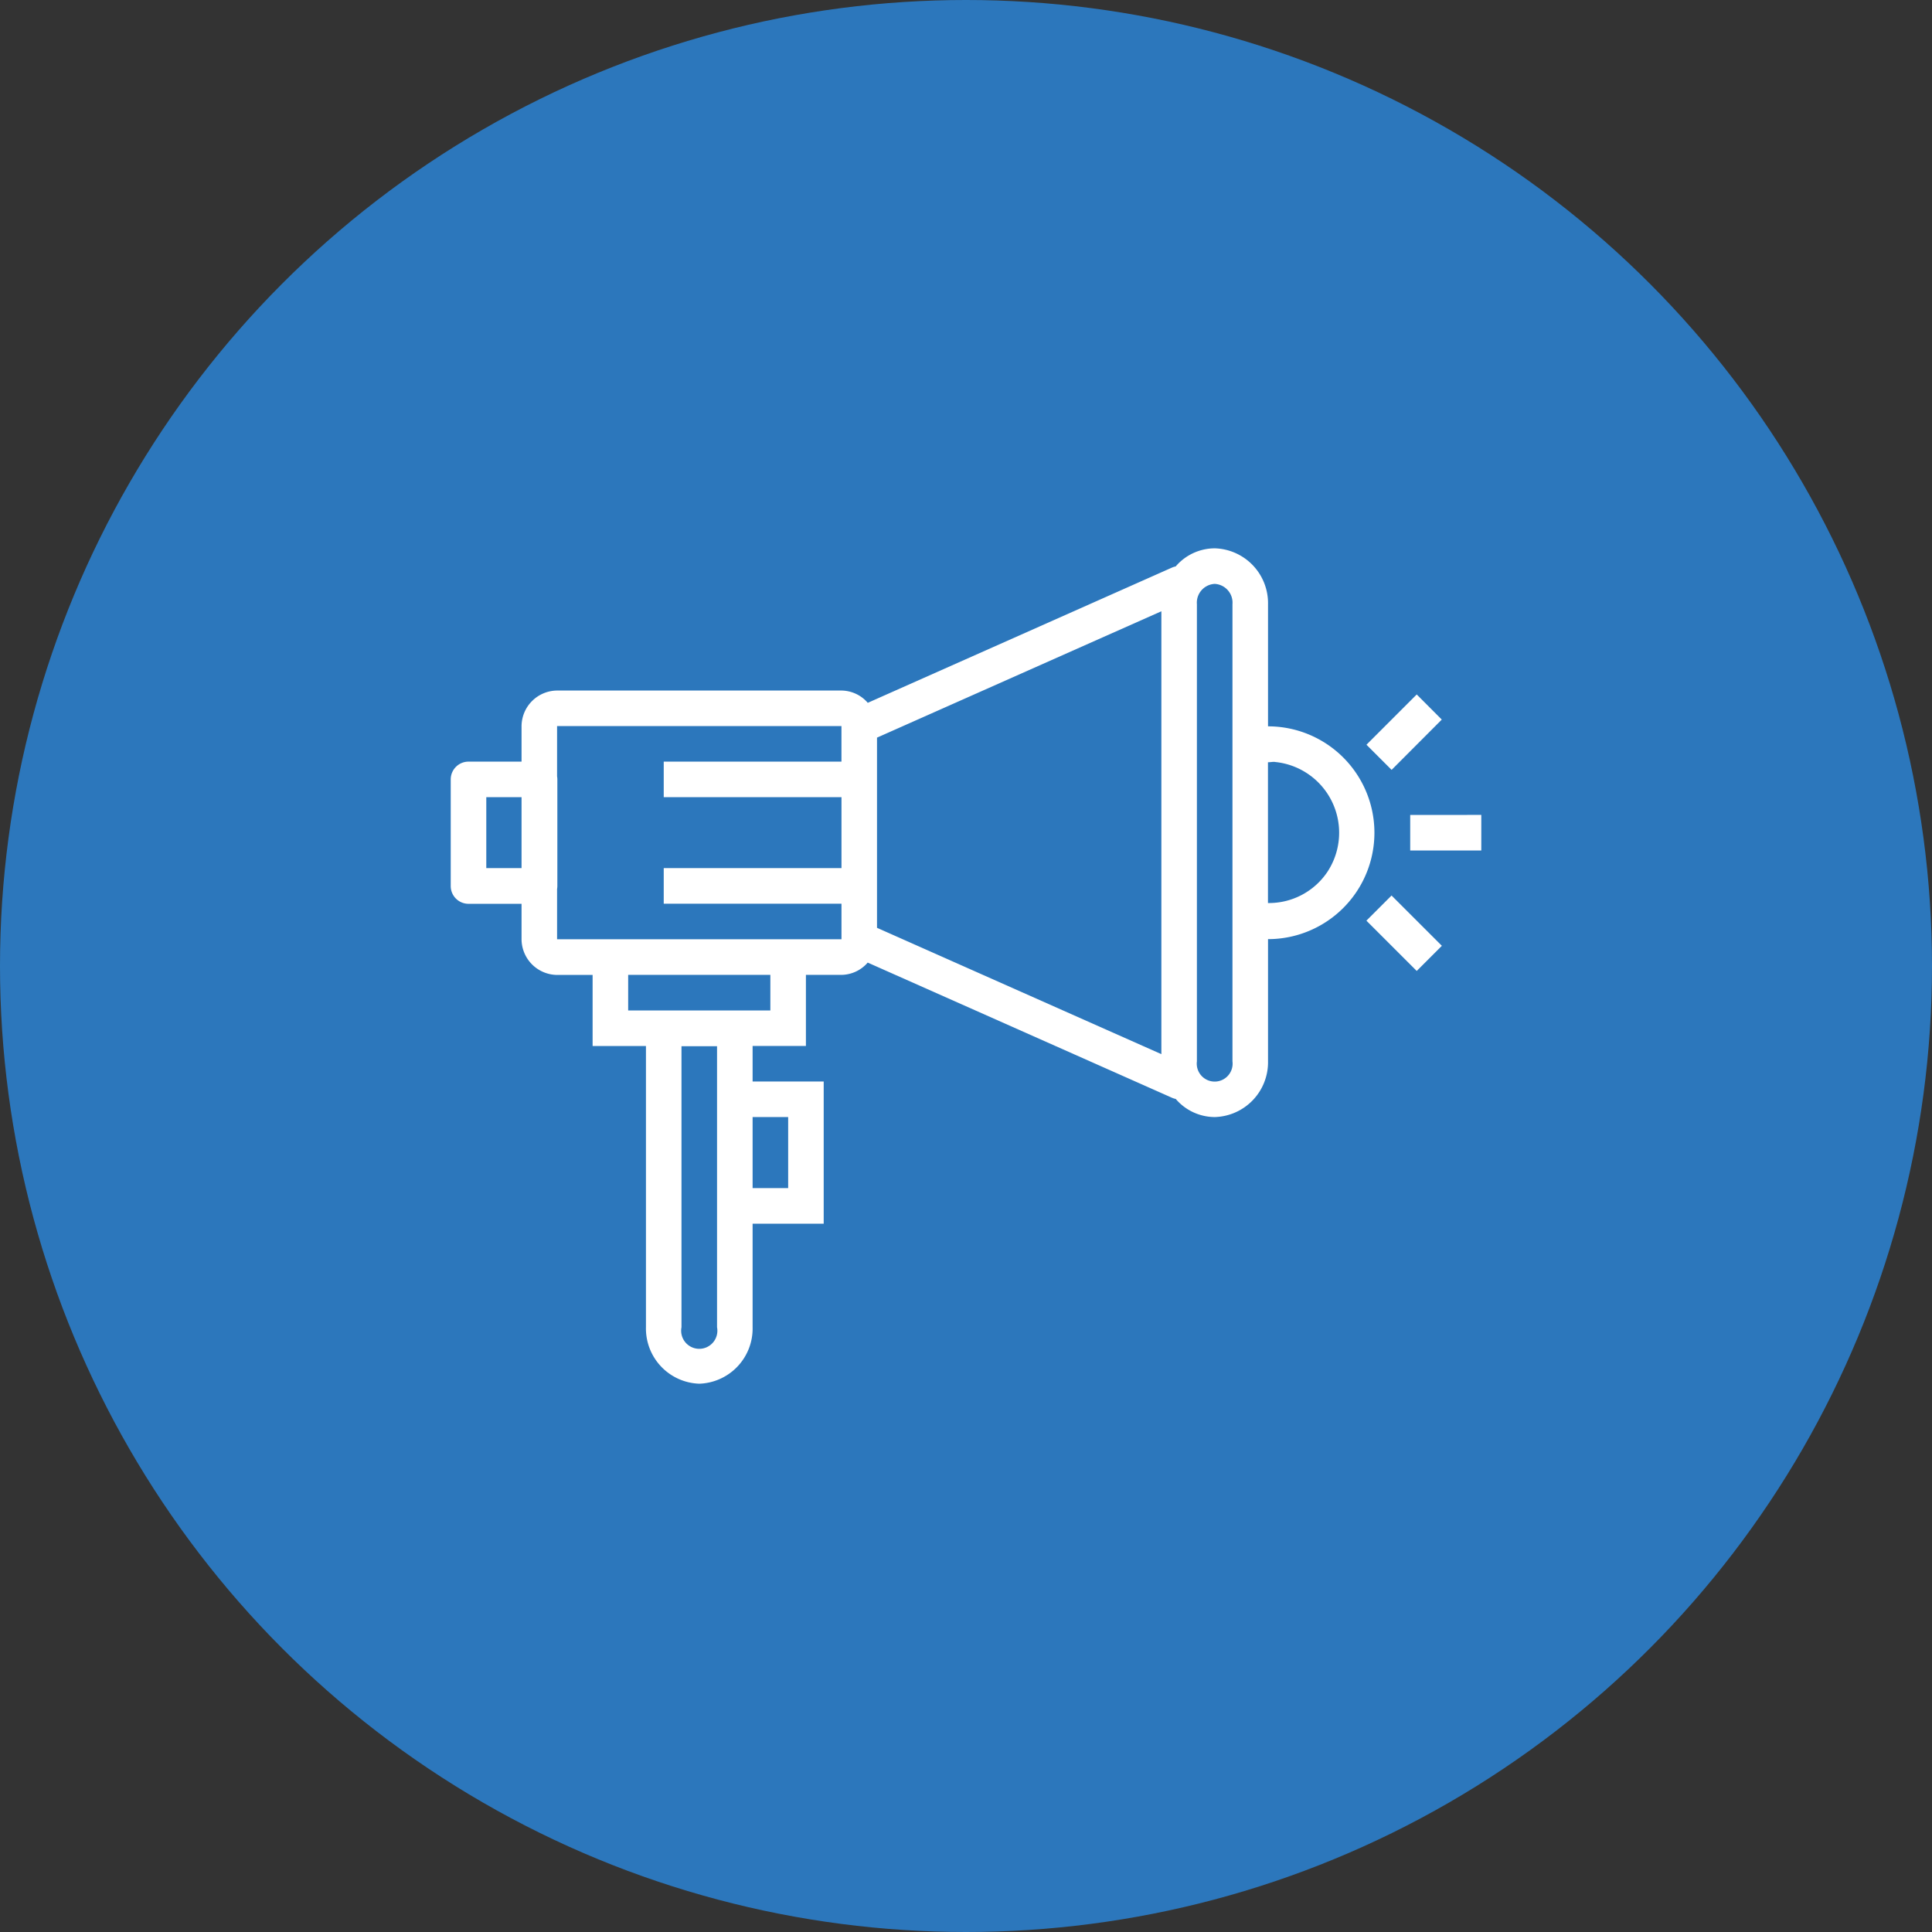 <svg xmlns="http://www.w3.org/2000/svg" width="64" height="64" viewBox="0 0 64 64"><rect x="0" y="0" width="64" height="64" fill="#333333" stroke="none"/><circle cx="32" cy="32" r="32" fill="#2c77bc"/><path d="M27.307,4.006a1.71,1.71,0,0,0-1.292.6.589.589,0,0,0-.125.039L15.815,9.124a1.166,1.166,0,0,0-.871-.407H5.523A1.188,1.188,0,0,0,4.346,9.894v1.178H2.589A.589.589,0,0,0,2,11.66v3.533a.589.589,0,0,0,.589.589H4.346v1.178a1.189,1.189,0,0,0,1.178,1.178H6.7v2.355H8.467v9.314a1.829,1.829,0,0,0,1.766,1.872A1.828,1.828,0,0,0,12,29.805V26.379h2.355v-4.71H12V20.491h1.766V18.136h1.178a1.168,1.168,0,0,0,.869-.407l10.08,4.478a.589.589,0,0,0,.124.039,1.71,1.71,0,0,0,1.292.6A1.816,1.816,0,0,0,29.074,21V16.952a3.524,3.524,0,1,0,0-7.049V5.857a1.818,1.818,0,0,0-1.766-1.851Zm0,1.178a.623.623,0,0,1,.589.674V21a.594.594,0,1,1-1.178,0V5.857A.623.623,0,0,1,27.307,5.184Zm-1.766.907V20.762l-9.42-4.185v-6.3l9.42-4.186ZM34,8.847l-1.665,1.665.833.833L34.83,9.679ZM5.523,9.894h9.42v1.178H9.056v1.178h5.888V14.6H9.056v1.178h5.888v1.178H5.523V15.291a.589.589,0,0,0,.009-.1V11.66a.589.589,0,0,0-.009-.1V9.894ZM29.3,11.083a2.355,2.355,0,0,1,1.742,3.639,2.331,2.331,0,0,1-1.97,1.034V11.093c.077,0,.153-.018.228-.012ZM3.178,12.249H4.346V14.6H3.178Zm30.606.589v1.178h2.355V12.837Zm-.618,2.669-.833.833L34,18.006l.833-.833ZM7.878,18.136h4.71v1.178H7.878ZM9.644,20.5h1.178v9.309a.6.6,0,1,1-1.178,0ZM12,22.846h1.178V25.2H12Z" transform="translate(12.931 14.158)" fill="#fff"/></svg>